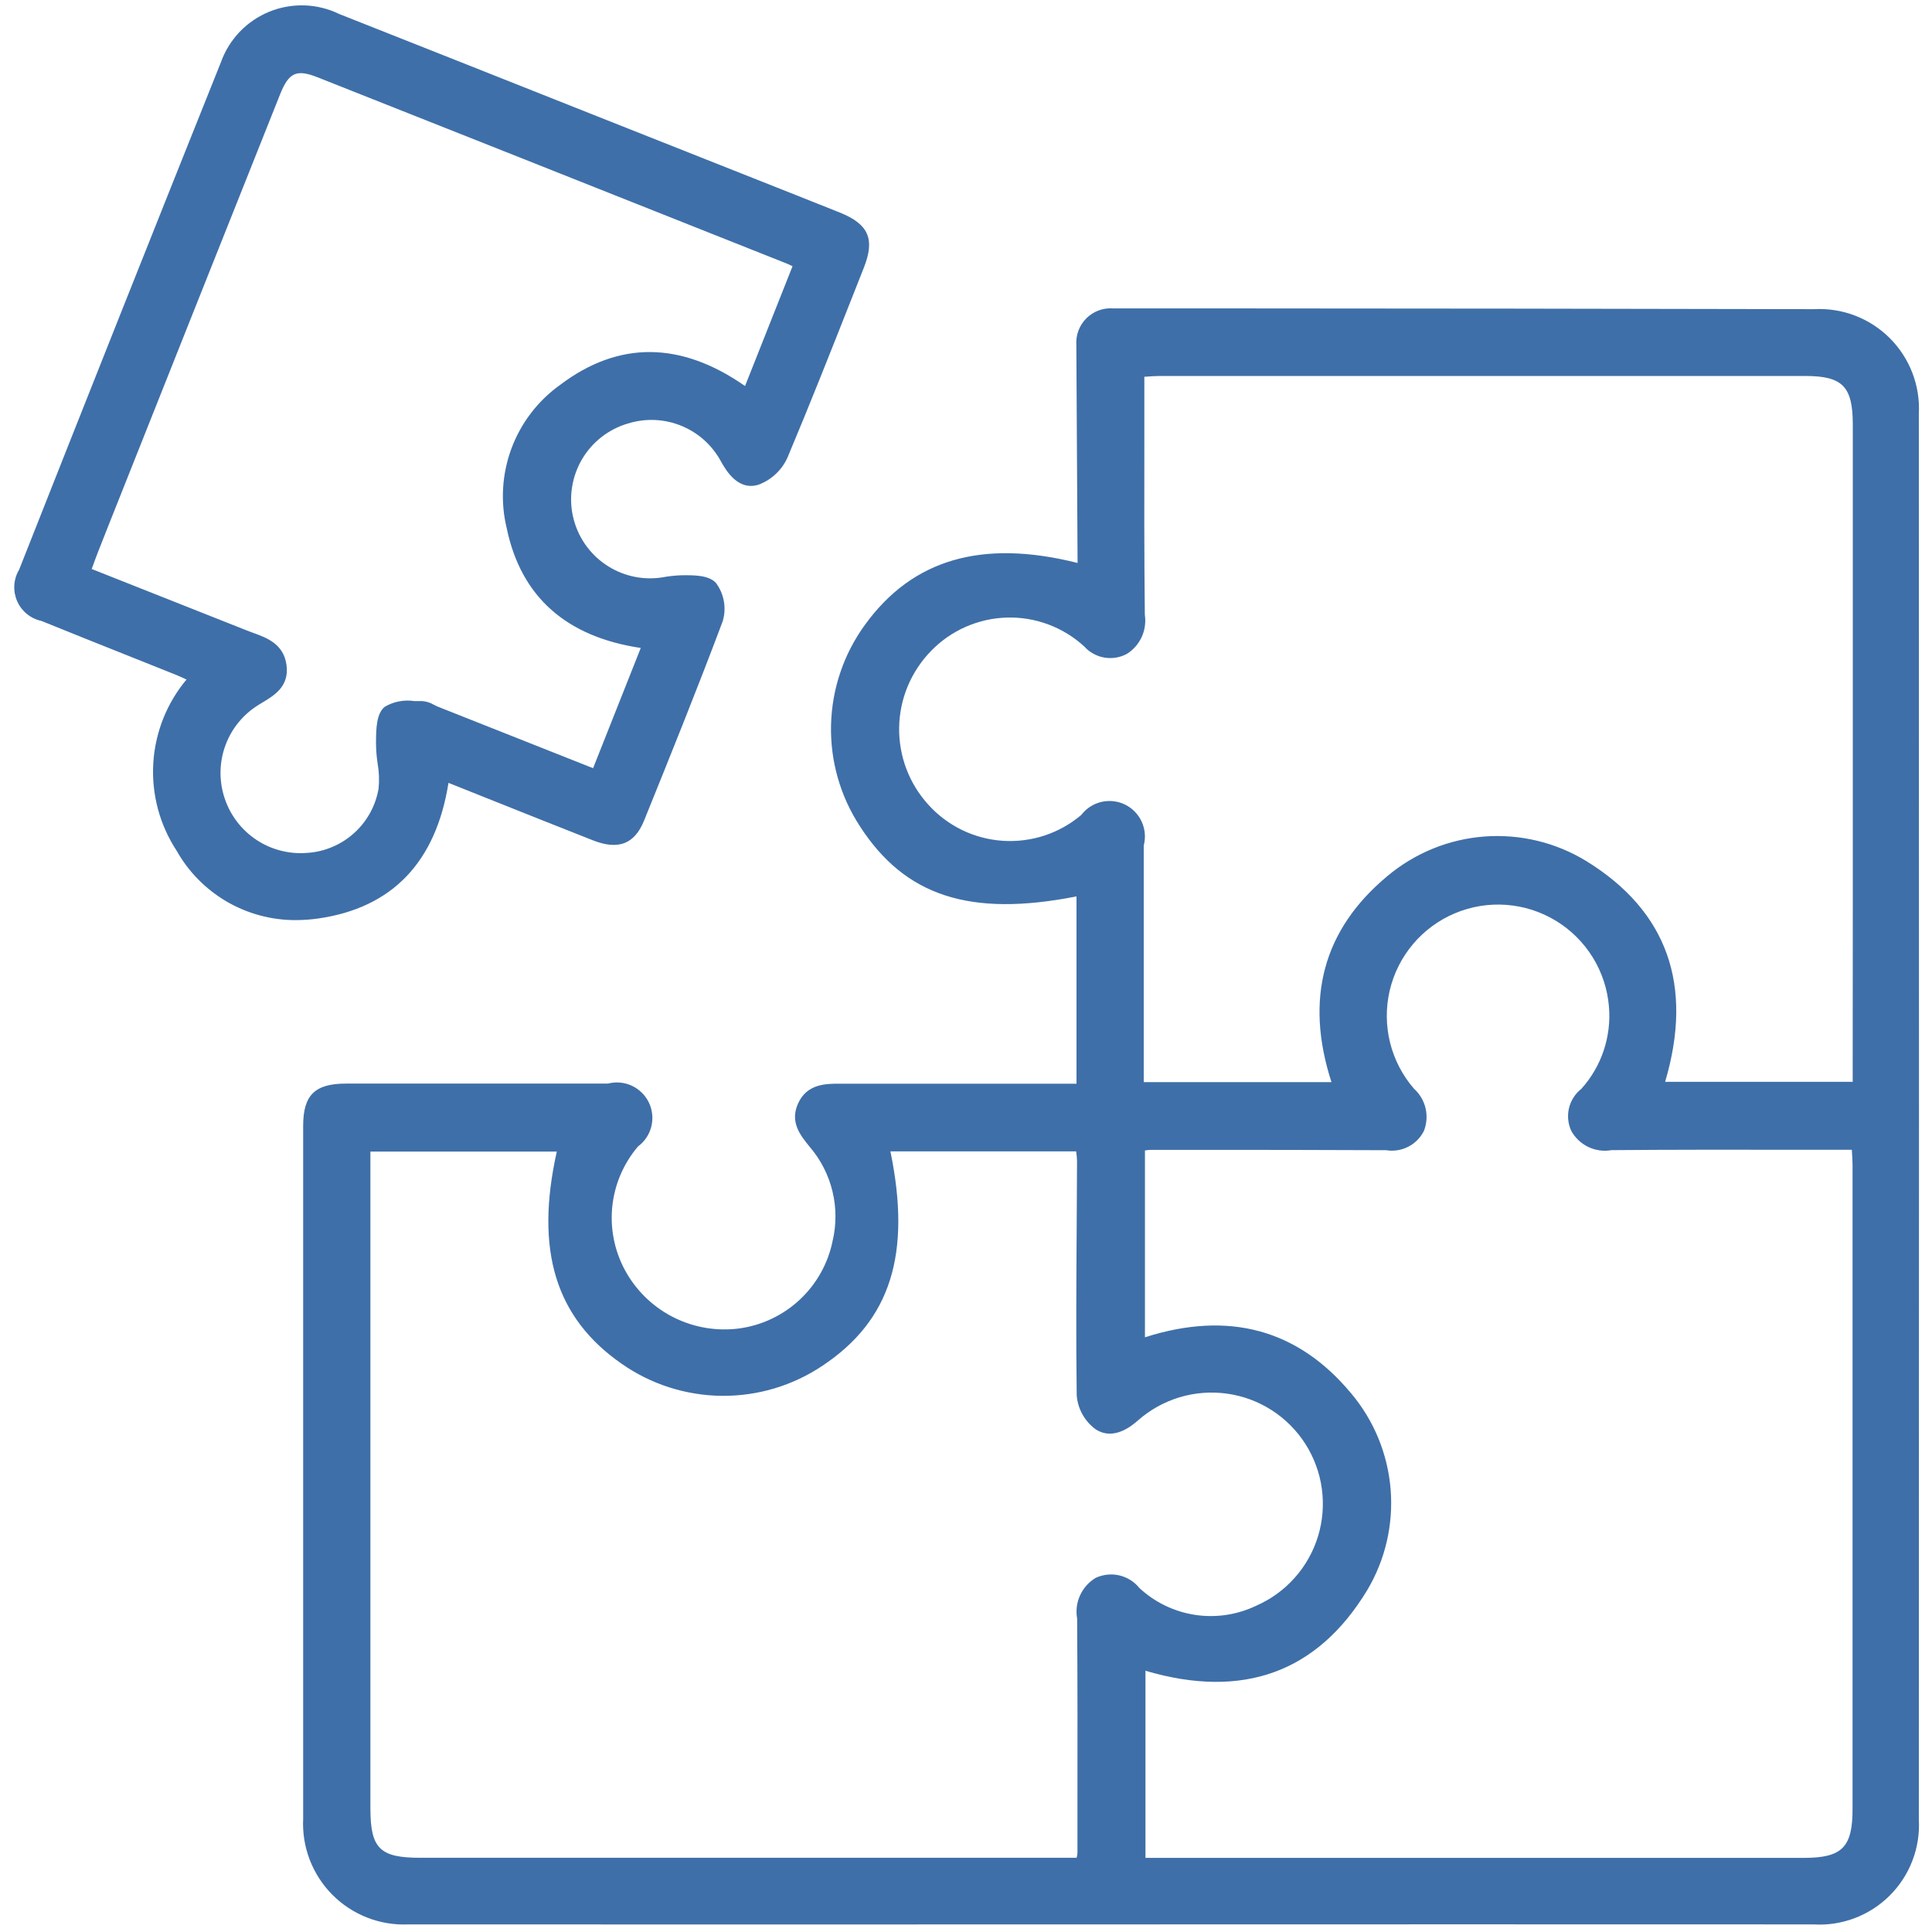 <?xml version="1.0" encoding="UTF-8"?>
<svg xmlns="http://www.w3.org/2000/svg" xmlns:xlink="http://www.w3.org/1999/xlink" width="500" zoomAndPan="magnify" viewBox="0 0 375 375" height="500" preserveAspectRatio="xMidYMid meet" version="1.2">
  <defs>
    <clipPath id="09bd002699">
      <path d="M 2.387 1 L 372.887 1 L 372.887 374 L 2.387 374 Z M 2.387 1 "></path>
    </clipPath>
  </defs>
  <g id="0d6c6fd97c">
    <g clip-rule="nonzero" clip-path="url(#09bd002699)">
      <path style=" stroke:none;fill-rule:nonzero;fill:#3f6fa8;fill-opacity:1;" d="M 352.078 60.008 C 313.402 59.922 274.727 59.871 236.051 59.859 L 216.055 59.859 C 215.578 59.824 215.102 59.84 214.625 59.906 C 214.152 59.973 213.691 60.09 213.242 60.258 C 212.793 60.426 212.367 60.637 211.965 60.898 C 211.562 61.156 211.191 61.453 210.852 61.793 C 210.516 62.129 210.215 62.5 209.957 62.906 C 209.699 63.309 209.484 63.734 209.32 64.184 C 209.152 64.629 209.035 65.094 208.969 65.566 C 208.898 66.039 208.883 66.516 208.918 66.992 L 209.156 109.27 C 190.609 104.602 177.086 108.547 167.867 121.305 C 166.848 122.707 165.941 124.18 165.141 125.719 C 164.344 127.262 163.668 128.852 163.113 130.496 C 162.555 132.141 162.125 133.816 161.824 135.523 C 161.52 137.23 161.348 138.953 161.305 140.688 C 161.262 142.422 161.348 144.148 161.566 145.871 C 161.785 147.594 162.133 149.285 162.609 150.957 C 163.082 152.625 163.68 154.246 164.398 155.824 C 165.121 157.402 165.957 158.918 166.906 160.371 C 175.664 173.941 188.285 178.062 208.949 173.992 L 208.949 210.348 L 194.43 210.348 C 184.012 210.348 173.578 210.348 163.137 210.348 C 160.297 210.324 156.633 210.348 154.898 214.199 C 153.27 217.82 155.348 220.367 157.18 222.621 C 158.246 223.863 159.148 225.215 159.895 226.676 C 160.637 228.133 161.203 229.656 161.586 231.25 C 161.969 232.84 162.164 234.457 162.164 236.094 C 162.164 237.73 161.977 239.348 161.594 240.938 C 161.371 242.02 161.066 243.078 160.68 244.113 C 160.289 245.148 159.828 246.145 159.285 247.109 C 158.742 248.07 158.133 248.984 157.449 249.855 C 156.766 250.723 156.02 251.531 155.211 252.285 C 154.406 253.039 153.543 253.727 152.629 254.344 C 151.715 254.965 150.758 255.512 149.762 255.984 C 148.762 256.457 147.734 256.852 146.676 257.164 C 145.617 257.477 144.539 257.707 143.445 257.855 C 142.383 257.996 141.316 258.055 140.246 258.035 C 139.176 258.02 138.113 257.922 137.055 257.75 C 136 257.574 134.961 257.328 133.941 257 C 132.922 256.676 131.93 256.277 130.969 255.809 C 130.004 255.336 129.082 254.801 128.199 254.195 C 127.316 253.59 126.48 252.922 125.695 252.195 C 124.91 251.469 124.184 250.688 123.512 249.852 C 122.84 249.02 122.23 248.141 121.688 247.215 C 121.129 246.266 120.645 245.277 120.238 244.25 C 119.832 243.227 119.504 242.172 119.262 241.098 C 119.016 240.02 118.855 238.934 118.781 237.832 C 118.707 236.73 118.719 235.629 118.812 234.527 C 118.91 233.43 119.09 232.344 119.352 231.273 C 119.617 230.199 119.961 229.156 120.387 228.137 C 120.812 227.117 121.316 226.141 121.895 225.199 C 122.473 224.258 123.121 223.367 123.836 222.527 C 124.48 222.055 125.023 221.48 125.469 220.816 C 125.91 220.152 126.23 219.43 126.422 218.656 C 126.617 217.879 126.672 217.094 126.59 216.297 C 126.512 215.5 126.297 214.742 125.953 214.02 C 125.609 213.297 125.152 212.656 124.582 212.094 C 124.012 211.531 123.367 211.082 122.641 210.742 C 121.914 210.406 121.156 210.203 120.359 210.129 C 119.562 210.059 118.777 210.121 118 210.324 C 109.531 210.324 101.066 210.324 92.59 210.324 C 84.117 210.324 75.648 210.324 67.184 210.324 C 61.105 210.324 58.848 212.559 58.844 218.508 L 58.844 229.27 C 58.844 270.52 58.844 311.762 58.844 352.996 C 58.809 353.672 58.812 354.352 58.848 355.027 C 58.883 355.703 58.957 356.379 59.062 357.047 C 59.168 357.719 59.309 358.379 59.484 359.035 C 59.66 359.691 59.871 360.336 60.113 360.969 C 60.355 361.602 60.629 362.219 60.938 362.824 C 61.242 363.43 61.582 364.016 61.949 364.586 C 62.316 365.156 62.711 365.707 63.137 366.234 C 63.562 366.762 64.012 367.27 64.492 367.75 C 64.969 368.23 65.469 368.688 65.992 369.117 C 66.52 369.547 67.062 369.949 67.629 370.32 C 68.195 370.691 68.781 371.035 69.383 371.348 C 69.984 371.66 70.602 371.941 71.234 372.188 C 71.863 372.438 72.508 372.652 73.16 372.832 C 73.812 373.016 74.477 373.16 75.145 373.273 C 75.812 373.387 76.484 373.465 77.16 373.508 C 77.84 373.551 78.516 373.559 79.195 373.527 C 124.66 373.547 170.129 373.547 215.598 373.527 C 261.066 373.508 306.535 373.508 352.004 373.527 C 352.684 373.57 353.363 373.574 354.039 373.543 C 354.719 373.512 355.395 373.445 356.066 373.344 C 356.738 373.238 357.402 373.102 358.059 372.93 C 358.719 372.758 359.363 372.551 360 372.309 C 360.633 372.07 361.254 371.797 361.863 371.488 C 362.469 371.184 363.059 370.844 363.629 370.477 C 364.199 370.109 364.75 369.711 365.277 369.285 C 365.809 368.859 366.312 368.406 366.793 367.926 C 367.273 367.445 367.73 366.941 368.156 366.414 C 368.586 365.887 368.984 365.34 369.355 364.77 C 369.727 364.199 370.066 363.609 370.375 363.004 C 370.684 362.398 370.957 361.781 371.199 361.145 C 371.441 360.512 371.652 359.863 371.828 359.207 C 372 358.551 372.141 357.887 372.246 357.215 C 372.352 356.543 372.418 355.871 372.453 355.191 C 372.488 354.512 372.484 353.832 372.445 353.156 C 372.484 262.219 372.484 171.281 372.445 80.34 C 372.48 79.664 372.484 78.988 372.449 78.312 C 372.414 77.637 372.344 76.961 372.238 76.293 C 372.133 75.625 371.992 74.965 371.816 74.309 C 371.641 73.656 371.434 73.012 371.191 72.383 C 370.949 71.75 370.672 71.133 370.363 70.527 C 370.059 69.926 369.719 69.34 369.352 68.773 C 368.98 68.207 368.582 67.66 368.156 67.133 C 367.73 66.605 367.277 66.105 366.801 65.629 C 366.32 65.148 365.816 64.695 365.289 64.273 C 364.766 63.848 364.219 63.449 363.648 63.082 C 363.082 62.715 362.496 62.379 361.891 62.07 C 361.289 61.766 360.668 61.492 360.035 61.25 C 359.406 61.008 358.762 60.801 358.105 60.625 C 357.453 60.453 356.793 60.312 356.121 60.211 C 355.453 60.105 354.781 60.035 354.105 60.004 C 353.43 59.969 352.754 59.969 352.078 60.008 Z M 212.66 306.27 C 211.996 306.668 211.406 307.156 210.891 307.734 C 210.375 308.316 209.957 308.957 209.637 309.664 C 209.312 310.367 209.105 311.105 209.008 311.875 C 208.914 312.645 208.934 313.41 209.07 314.172 C 209.16 326.551 209.145 338.934 209.133 351.312 L 209.133 359.629 C 209.113 359.957 209.062 360.277 208.977 360.594 L 81.566 360.594 C 73.707 360.594 71.895 358.789 71.895 350.965 L 71.895 223.523 L 108.074 223.523 C 103.805 242.68 107.82 255.781 120.648 264.695 C 122.07 265.691 123.555 266.574 125.109 267.344 C 126.66 268.113 128.262 268.762 129.914 269.289 C 131.562 269.816 133.246 270.219 134.957 270.492 C 136.668 270.77 138.387 270.914 140.121 270.93 C 141.855 270.945 143.578 270.832 145.293 270.586 C 147.012 270.344 148.699 269.973 150.359 269.473 C 152.02 268.973 153.629 268.355 155.195 267.613 C 156.762 266.871 158.266 266.016 159.703 265.047 C 172.859 256.273 176.938 243.414 172.828 223.477 L 208.879 223.477 C 208.977 224.09 209.035 224.711 209.051 225.332 L 208.988 237.57 C 208.914 248.469 208.844 259.738 208.988 270.824 C 209.09 272.125 209.453 273.344 210.078 274.484 C 210.707 275.625 211.543 276.586 212.582 277.367 C 216.141 279.777 219.707 276.715 220.879 275.707 C 221.461 275.191 222.07 274.711 222.703 274.262 C 223.34 273.812 223.996 273.398 224.676 273.02 C 225.355 272.641 226.055 272.301 226.773 272 C 227.488 271.695 228.219 271.434 228.965 271.207 C 229.707 270.984 230.465 270.801 231.23 270.66 C 231.992 270.516 232.762 270.418 233.539 270.359 C 234.316 270.301 235.09 270.281 235.867 270.309 C 236.645 270.332 237.422 270.398 238.191 270.508 C 238.961 270.617 239.723 270.766 240.477 270.957 C 241.23 271.148 241.973 271.379 242.703 271.648 C 243.43 271.922 244.145 272.23 244.84 272.578 C 245.535 272.926 246.211 273.312 246.863 273.734 C 247.516 274.152 248.148 274.609 248.75 275.098 C 249.355 275.586 249.934 276.109 250.48 276.66 C 251.031 277.211 251.547 277.789 252.035 278.398 C 252.52 279.004 252.973 279.637 253.391 280.293 C 253.809 280.949 254.188 281.625 254.531 282.324 C 254.879 283.02 255.184 283.734 255.449 284.465 C 255.719 285.195 255.945 285.938 256.133 286.691 C 256.32 287.449 256.465 288.211 256.57 288.98 C 256.676 289.754 256.738 290.527 256.758 291.305 C 256.781 292.082 256.758 292.859 256.695 293.633 C 256.633 294.41 256.527 295.18 256.383 295.941 C 256.238 296.707 256.051 297.461 255.824 298.203 C 255.594 298.949 255.328 299.68 255.023 300.395 C 254.715 301.109 254.371 301.805 253.988 302.48 C 253.609 303.16 253.191 303.816 252.738 304.449 C 252.285 305.082 251.801 305.688 251.281 306.266 C 250.766 306.848 250.215 307.398 249.641 307.918 C 249.062 308.441 248.457 308.93 247.828 309.383 C 247.195 309.84 246.543 310.262 245.867 310.645 C 245.191 311.031 244.496 311.379 243.785 311.688 C 242.867 312.125 241.926 312.492 240.953 312.789 C 239.984 313.086 238.996 313.309 237.992 313.457 C 236.988 313.605 235.98 313.68 234.965 313.676 C 233.949 313.676 232.941 313.598 231.938 313.441 C 230.938 313.289 229.949 313.062 228.98 312.762 C 228.012 312.461 227.07 312.09 226.156 311.648 C 225.242 311.207 224.367 310.699 223.527 310.129 C 222.691 309.555 221.902 308.922 221.156 308.234 C 220.66 307.617 220.078 307.098 219.41 306.68 C 218.738 306.258 218.02 305.961 217.25 305.781 C 216.477 305.602 215.699 305.555 214.914 305.641 C 214.125 305.723 213.375 305.934 212.66 306.27 Z M 350.152 360.613 L 222.336 360.613 L 222.336 324.293 C 241.242 329.871 255.703 324.617 265.367 308.664 C 266.242 307.199 266.996 305.672 267.637 304.086 C 268.273 302.504 268.785 300.879 269.172 299.215 C 269.555 297.551 269.812 295.867 269.938 294.16 C 270.062 292.457 270.055 290.754 269.918 289.051 C 269.777 287.352 269.508 285.668 269.109 284.008 C 268.707 282.348 268.184 280.727 267.531 279.145 C 266.883 277.566 266.113 276.047 265.227 274.586 C 264.34 273.125 263.348 271.742 262.246 270.438 C 251.926 258.023 238.469 254.375 222.234 259.566 L 222.234 223.305 C 222.625 223.234 223.02 223.199 223.414 223.188 L 230.992 223.188 C 243.609 223.188 256.234 223.188 268.855 223.254 L 269.051 223.254 C 269.781 223.375 270.512 223.375 271.242 223.262 C 271.977 223.148 272.672 222.922 273.332 222.582 C 273.992 222.246 274.582 221.812 275.102 221.289 C 275.625 220.762 276.051 220.168 276.383 219.504 C 276.656 218.805 276.82 218.082 276.875 217.332 C 276.93 216.582 276.871 215.844 276.699 215.113 C 276.527 214.379 276.25 213.691 275.867 213.047 C 275.484 212.398 275.016 211.824 274.457 211.32 C 273.898 210.68 273.383 210.008 272.906 209.305 C 272.426 208.602 271.992 207.871 271.602 207.117 C 271.211 206.363 270.863 205.586 270.566 204.793 C 270.266 203.996 270.012 203.188 269.809 202.363 C 269.605 201.539 269.449 200.703 269.344 199.859 C 269.238 199.016 269.184 198.172 269.176 197.32 C 269.172 196.469 269.215 195.625 269.309 194.777 C 269.402 193.934 269.547 193.098 269.738 192.27 C 269.934 191.441 270.176 190.629 270.465 189.828 C 270.75 189.031 271.086 188.25 271.469 187.492 C 271.848 186.73 272.273 185.996 272.742 185.289 C 273.207 184.578 273.715 183.898 274.266 183.25 C 274.812 182.598 275.395 181.984 276.016 181.402 C 276.637 180.824 277.289 180.281 277.973 179.777 C 278.66 179.273 279.371 178.812 280.109 178.391 C 280.848 177.973 281.609 177.598 282.395 177.27 C 283.176 176.938 283.977 176.656 284.793 176.422 C 285.609 176.184 286.438 176 287.277 175.859 C 288.113 175.723 288.957 175.637 289.809 175.598 C 290.656 175.559 291.504 175.57 292.352 175.633 C 293.199 175.695 294.043 175.809 294.875 175.969 C 295.711 176.129 296.531 176.34 297.34 176.598 C 298.152 176.855 298.941 177.164 299.715 177.516 C 300.488 177.867 301.238 178.262 301.969 178.703 C 302.695 179.145 303.391 179.625 304.062 180.148 C 304.73 180.672 305.367 181.23 305.973 181.828 C 306.578 182.426 307.145 183.059 307.672 183.723 C 308.203 184.391 308.688 185.082 309.137 185.805 C 309.586 186.527 309.988 187.273 310.348 188.047 C 310.707 188.816 311.02 189.605 311.285 190.41 C 311.551 191.219 311.77 192.039 311.938 192.871 C 312.105 193.703 312.227 194.543 312.297 195.391 C 312.418 196.832 312.395 198.273 312.219 199.711 C 312.047 201.145 311.73 202.551 311.27 203.922 C 310.809 205.297 310.215 206.605 309.484 207.855 C 308.754 209.105 307.906 210.27 306.938 211.344 C 306.34 211.816 305.836 212.371 305.426 213.012 C 305.016 213.652 304.723 214.34 304.543 215.082 C 304.367 215.82 304.312 216.566 304.391 217.324 C 304.465 218.082 304.66 218.805 304.98 219.496 C 305.352 220.176 305.82 220.785 306.387 221.316 C 306.949 221.852 307.582 222.285 308.281 222.621 C 308.98 222.957 309.719 223.18 310.484 223.285 C 311.254 223.391 312.023 223.375 312.789 223.242 C 324.531 223.141 336.262 223.156 348.191 223.168 L 359.449 223.168 L 359.449 223.453 C 359.516 224.379 359.578 225.254 359.578 226.129 C 359.578 267.766 359.578 309.395 359.578 351.027 C 359.605 358.551 357.578 360.605 350.152 360.613 Z M 359.605 209.984 L 323.199 209.984 C 328.75 191.23 323.609 176.82 307.906 167.137 C 306.434 166.234 304.902 165.457 303.309 164.797 C 301.715 164.137 300.078 163.602 298.402 163.199 C 296.723 162.793 295.027 162.52 293.309 162.383 C 291.586 162.242 289.867 162.234 288.148 162.363 C 286.426 162.492 284.727 162.754 283.047 163.148 C 281.367 163.543 279.73 164.066 278.133 164.715 C 276.535 165.367 274.996 166.137 273.52 167.027 C 272.039 167.918 270.641 168.914 269.32 170.023 C 256.852 180.375 253.191 193.824 258.434 210.035 L 222 210.035 L 222 197.379 C 222 186.285 222 175.195 222 164.102 C 222.203 163.332 222.27 162.555 222.203 161.762 C 222.133 160.969 221.934 160.211 221.602 159.488 C 221.273 158.766 220.828 158.121 220.273 157.551 C 219.719 156.98 219.086 156.52 218.371 156.172 C 217.656 155.82 216.906 155.602 216.113 155.516 C 215.324 155.426 214.543 155.473 213.77 155.652 C 212.996 155.836 212.273 156.145 211.609 156.574 C 210.941 157.008 210.363 157.539 209.883 158.172 C 209.359 158.617 208.816 159.031 208.25 159.426 C 207.688 159.816 207.105 160.18 206.508 160.516 C 205.91 160.852 205.297 161.156 204.668 161.434 C 204.039 161.711 203.402 161.957 202.75 162.172 C 202.098 162.387 201.438 162.57 200.77 162.719 C 200.098 162.871 199.422 162.988 198.742 163.074 C 198.062 163.164 197.379 163.215 196.691 163.234 C 196.008 163.258 195.32 163.242 194.637 163.199 C 193.953 163.152 193.27 163.074 192.594 162.961 C 191.918 162.852 191.246 162.707 190.582 162.531 C 189.918 162.355 189.266 162.148 188.621 161.91 C 187.98 161.672 187.348 161.402 186.73 161.102 C 186.113 160.805 185.512 160.477 184.926 160.117 C 184.34 159.762 183.773 159.375 183.227 158.965 C 182.676 158.551 182.148 158.113 181.641 157.652 C 181.137 157.188 180.652 156.703 180.191 156.191 C 179.73 155.688 179.293 155.156 178.883 154.609 C 178.469 154.062 178.082 153.496 177.727 152.91 C 177.367 152.324 177.035 151.723 176.734 151.109 C 176.434 150.492 176.16 149.863 175.918 149.219 C 175.676 148.578 175.465 147.926 175.285 147.266 C 175.105 146.602 174.957 145.934 174.84 145.258 C 174.723 144.582 174.637 143.902 174.586 143.219 C 174.531 142.535 174.512 141.848 174.523 141.164 C 174.535 140.477 174.582 139.793 174.656 139.113 C 174.734 138.43 174.844 137.754 174.984 137.082 C 175.125 136.41 175.297 135.746 175.5 135.094 C 175.707 134.438 175.941 133.793 176.203 133.16 C 176.469 132.527 176.762 131.91 177.086 131.305 C 177.41 130.699 177.762 130.109 178.141 129.539 C 178.52 128.965 178.926 128.414 179.355 127.879 C 179.785 127.348 180.242 126.836 180.723 126.344 C 181.199 125.852 181.699 125.383 182.223 124.938 C 182.742 124.496 183.285 124.078 183.848 123.684 C 184.414 123.293 184.992 122.93 185.59 122.594 C 186.188 122.258 186.801 121.949 187.43 121.672 C 188.055 121.398 188.695 121.152 189.348 120.938 C 190 120.723 190.66 120.539 191.328 120.387 C 191.996 120.234 192.672 120.117 193.352 120.031 C 194.031 119.945 194.715 119.891 195.398 119.871 C 196.086 119.852 196.77 119.863 197.453 119.906 C 198.141 119.953 198.82 120.031 199.496 120.145 C 200.172 120.254 200.844 120.398 201.504 120.574 C 202.168 120.75 202.82 120.961 203.465 121.199 C 204.105 121.438 204.738 121.707 205.355 122.008 C 205.969 122.305 206.57 122.637 207.156 122.992 C 207.742 123.352 208.309 123.738 208.855 124.148 C 209.402 124.562 209.93 125 210.438 125.465 C 210.945 126.035 211.535 126.504 212.203 126.875 C 212.875 127.25 213.586 127.5 214.34 127.633 C 215.094 127.762 215.848 127.766 216.602 127.641 C 217.359 127.516 218.074 127.273 218.746 126.906 C 219.371 126.512 219.926 126.035 220.414 125.48 C 220.898 124.922 221.297 124.309 221.605 123.637 C 221.91 122.965 222.117 122.262 222.219 121.531 C 222.324 120.797 222.32 120.066 222.211 119.336 C 222.082 107.707 222.098 96.32 222.117 84.273 L 222.117 73.117 L 222.395 73.117 C 223.32 73.047 224.195 72.977 225.07 72.977 C 266.84 72.977 308.605 72.977 350.371 72.977 C 357.633 72.977 359.621 75 359.625 82.375 C 359.625 113.605 359.625 144.836 359.625 176.066 Z M 87.051 151.953 L 94.625 154.977 C 101.555 157.742 108.336 160.449 115.121 163.121 C 120.031 165.047 123.176 163.828 125.016 159.27 C 130.102 146.703 135.352 133.711 140.277 120.582 C 140.656 119.316 140.734 118.035 140.508 116.734 C 140.281 115.434 139.777 114.25 138.996 113.188 C 137.602 111.598 134.664 111.633 132.223 111.66 C 130.945 111.707 129.68 111.848 128.426 112.09 C 127.473 112.23 126.516 112.281 125.555 112.242 C 124.594 112.199 123.645 112.074 122.707 111.855 C 121.77 111.637 120.863 111.332 119.98 110.941 C 119.102 110.555 118.266 110.086 117.477 109.539 C 116.684 108.992 115.949 108.379 115.273 107.691 C 114.598 107.008 113.992 106.266 113.453 105.469 C 112.918 104.668 112.461 103.828 112.082 102.941 C 111.707 102.059 111.414 101.145 111.207 100.207 C 111 99.266 110.883 98.316 110.855 97.355 C 110.828 96.395 110.891 95.438 111.047 94.488 C 111.199 93.539 111.438 92.609 111.766 91.707 C 112.094 90.801 112.5 89.934 112.992 89.105 C 113.48 88.277 114.043 87.504 114.68 86.781 C 115.316 86.059 116.016 85.402 116.773 84.812 C 117.535 84.223 118.34 83.707 119.199 83.27 C 120.055 82.832 120.945 82.477 121.867 82.207 C 122.715 81.941 123.582 81.75 124.461 81.637 C 125.344 81.52 126.23 81.48 127.117 81.52 C 128.008 81.559 128.883 81.676 129.754 81.867 C 130.621 82.059 131.465 82.324 132.289 82.664 C 133.109 83 133.898 83.41 134.648 83.887 C 135.398 84.359 136.105 84.898 136.762 85.496 C 137.418 86.094 138.02 86.746 138.562 87.449 C 139.109 88.152 139.59 88.898 140.004 89.684 C 140.965 91.367 143.281 95.312 147.223 94.082 C 148.477 93.613 149.59 92.922 150.566 92.008 C 151.539 91.094 152.305 90.027 152.852 88.809 C 157.09 78.742 161.172 68.418 165.113 58.434 L 167.66 51.992 C 169.871 46.414 168.625 43.504 162.98 41.246 C 157.34 38.988 151.836 36.812 146.262 34.602 L 115.867 22.555 C 99.203 15.93 82.531 9.32 65.852 2.723 C 65.328 2.469 64.793 2.238 64.246 2.039 C 63.699 1.844 63.141 1.672 62.574 1.531 C 62.008 1.391 61.438 1.281 60.859 1.199 C 60.285 1.117 59.703 1.066 59.121 1.047 C 58.539 1.027 57.957 1.039 57.375 1.082 C 56.793 1.121 56.215 1.195 55.641 1.297 C 55.066 1.398 54.5 1.531 53.941 1.691 C 53.383 1.852 52.832 2.043 52.289 2.262 C 51.75 2.48 51.223 2.73 50.711 3.004 C 50.195 3.277 49.695 3.578 49.215 3.906 C 48.73 4.234 48.27 4.586 47.82 4.961 C 47.375 5.336 46.953 5.734 46.547 6.152 C 46.145 6.574 45.762 7.016 45.406 7.477 C 45.047 7.934 44.715 8.414 44.406 8.91 C 44.102 9.402 43.82 9.914 43.566 10.438 C 43.312 10.965 43.086 11.5 42.891 12.047 C 29.754 44.852 16.699 77.688 3.719 110.559 C 3.582 110.785 3.461 111.02 3.352 111.262 C 3.242 111.504 3.148 111.75 3.07 112.004 C 2.992 112.254 2.93 112.512 2.879 112.773 C 2.832 113.031 2.797 113.297 2.781 113.559 C 2.762 113.824 2.762 114.09 2.777 114.352 C 2.789 114.617 2.82 114.879 2.863 115.141 C 2.91 115.402 2.973 115.66 3.047 115.914 C 3.121 116.168 3.215 116.414 3.32 116.66 C 3.426 116.902 3.543 117.137 3.68 117.367 C 3.812 117.594 3.957 117.816 4.117 118.027 C 4.277 118.238 4.449 118.438 4.633 118.629 C 4.816 118.82 5.012 119 5.219 119.168 C 5.422 119.336 5.637 119.488 5.859 119.633 C 6.082 119.773 6.316 119.902 6.555 120.016 C 6.793 120.133 7.039 120.23 7.289 120.316 C 7.539 120.402 7.793 120.473 8.055 120.527 C 13.605 122.785 19.164 125 24.73 127.219 L 34.254 131.027 C 34.902 131.289 35.539 131.586 36.203 131.895 C 35.246 133.035 34.391 134.246 33.629 135.527 C 32.867 136.805 32.215 138.137 31.664 139.52 C 31.117 140.906 30.684 142.324 30.363 143.777 C 30.039 145.23 29.836 146.699 29.75 148.188 C 29.664 149.672 29.695 151.156 29.848 152.637 C 30 154.117 30.266 155.574 30.652 157.016 C 31.035 158.453 31.531 159.852 32.141 161.207 C 32.746 162.566 33.461 163.867 34.277 165.113 C 34.852 166.133 35.488 167.109 36.191 168.047 C 36.895 168.98 37.66 169.867 38.48 170.699 C 39.301 171.535 40.172 172.309 41.098 173.027 C 42.023 173.746 42.988 174.402 44 174.992 C 45.012 175.582 46.059 176.102 47.137 176.551 C 48.219 177.004 49.324 177.379 50.453 177.684 C 51.582 177.988 52.727 178.219 53.887 178.367 C 55.051 178.52 56.215 178.598 57.387 178.594 C 58.863 178.59 60.332 178.484 61.793 178.277 C 76.117 176.211 84.602 167.367 87.051 151.953 Z M 43.625 155.004 C 43.355 154.207 43.148 153.391 43.012 152.559 C 42.875 151.727 42.805 150.891 42.801 150.047 C 42.801 149.203 42.867 148.367 43.004 147.535 C 43.137 146.703 43.34 145.887 43.609 145.086 C 43.875 144.289 44.207 143.516 44.602 142.77 C 44.996 142.027 45.449 141.316 45.957 140.648 C 46.469 139.977 47.027 139.352 47.641 138.77 C 48.254 138.191 48.906 137.664 49.605 137.191 C 50.035 136.902 50.484 136.629 50.938 136.359 C 53.266 134.957 56.16 133.219 55.613 129.098 C 55.062 124.977 51.785 123.801 49.148 122.84 C 48.742 122.691 48.34 122.547 47.945 122.387 L 17.793 110.441 L 17.977 109.961 C 18.352 108.922 18.707 107.93 19.098 106.953 L 21.129 101.805 C 32.188 73.98 43.262 46.164 54.348 18.352 C 56.051 14.07 57.543 13.383 61.641 15.004 C 87.68 25.32 113.711 35.652 139.738 46.004 L 152.738 51.168 C 153.074 51.305 153.402 51.469 153.828 51.68 L 144.613 74.926 C 132.145 66.223 120.09 66.137 108.77 74.668 C 107.691 75.434 106.676 76.277 105.723 77.195 C 104.773 78.113 103.895 79.094 103.09 80.145 C 102.285 81.195 101.562 82.297 100.926 83.453 C 100.285 84.609 99.734 85.809 99.273 87.047 C 98.812 88.289 98.445 89.555 98.176 90.848 C 97.902 92.141 97.73 93.449 97.652 94.77 C 97.578 96.09 97.598 97.406 97.719 98.723 C 97.84 100.039 98.059 101.34 98.375 102.625 C 101.152 115.824 109.895 123.605 124.371 125.77 L 115.117 149.105 L 84.906 137.133 C 84.672 137.031 84.438 136.918 84.215 136.793 C 83.52 136.383 82.773 136.148 81.973 136.082 C 81.488 136.082 80.961 136.082 80.438 136.082 C 79.438 135.93 78.441 135.945 77.449 136.137 C 76.457 136.332 75.527 136.684 74.66 137.199 C 73.047 138.535 73.012 141.477 72.984 143.84 L 72.984 144.27 C 72.996 145.59 73.098 146.902 73.297 148.211 C 73.582 149.824 73.645 151.449 73.48 153.082 C 73.336 153.91 73.125 154.723 72.848 155.516 C 72.57 156.309 72.227 157.074 71.82 157.809 C 71.41 158.547 70.945 159.242 70.422 159.902 C 69.898 160.559 69.324 161.168 68.699 161.73 C 68.074 162.293 67.406 162.797 66.695 163.246 C 65.984 163.695 65.238 164.082 64.465 164.406 C 63.688 164.734 62.891 164.992 62.07 165.184 C 61.254 165.375 60.426 165.496 59.586 165.547 C 58.727 165.617 57.871 165.613 57.012 165.539 C 56.156 165.465 55.309 165.32 54.477 165.105 C 53.641 164.891 52.832 164.609 52.047 164.262 C 51.258 163.91 50.508 163.5 49.789 163.027 C 49.07 162.551 48.395 162.02 47.766 161.434 C 47.137 160.848 46.559 160.215 46.035 159.531 C 45.512 158.848 45.047 158.129 44.641 157.367 C 44.238 156.609 43.898 155.82 43.625 155.004 Z M 43.625 155.004 "></path>
    </g>
  </g>
</svg>
